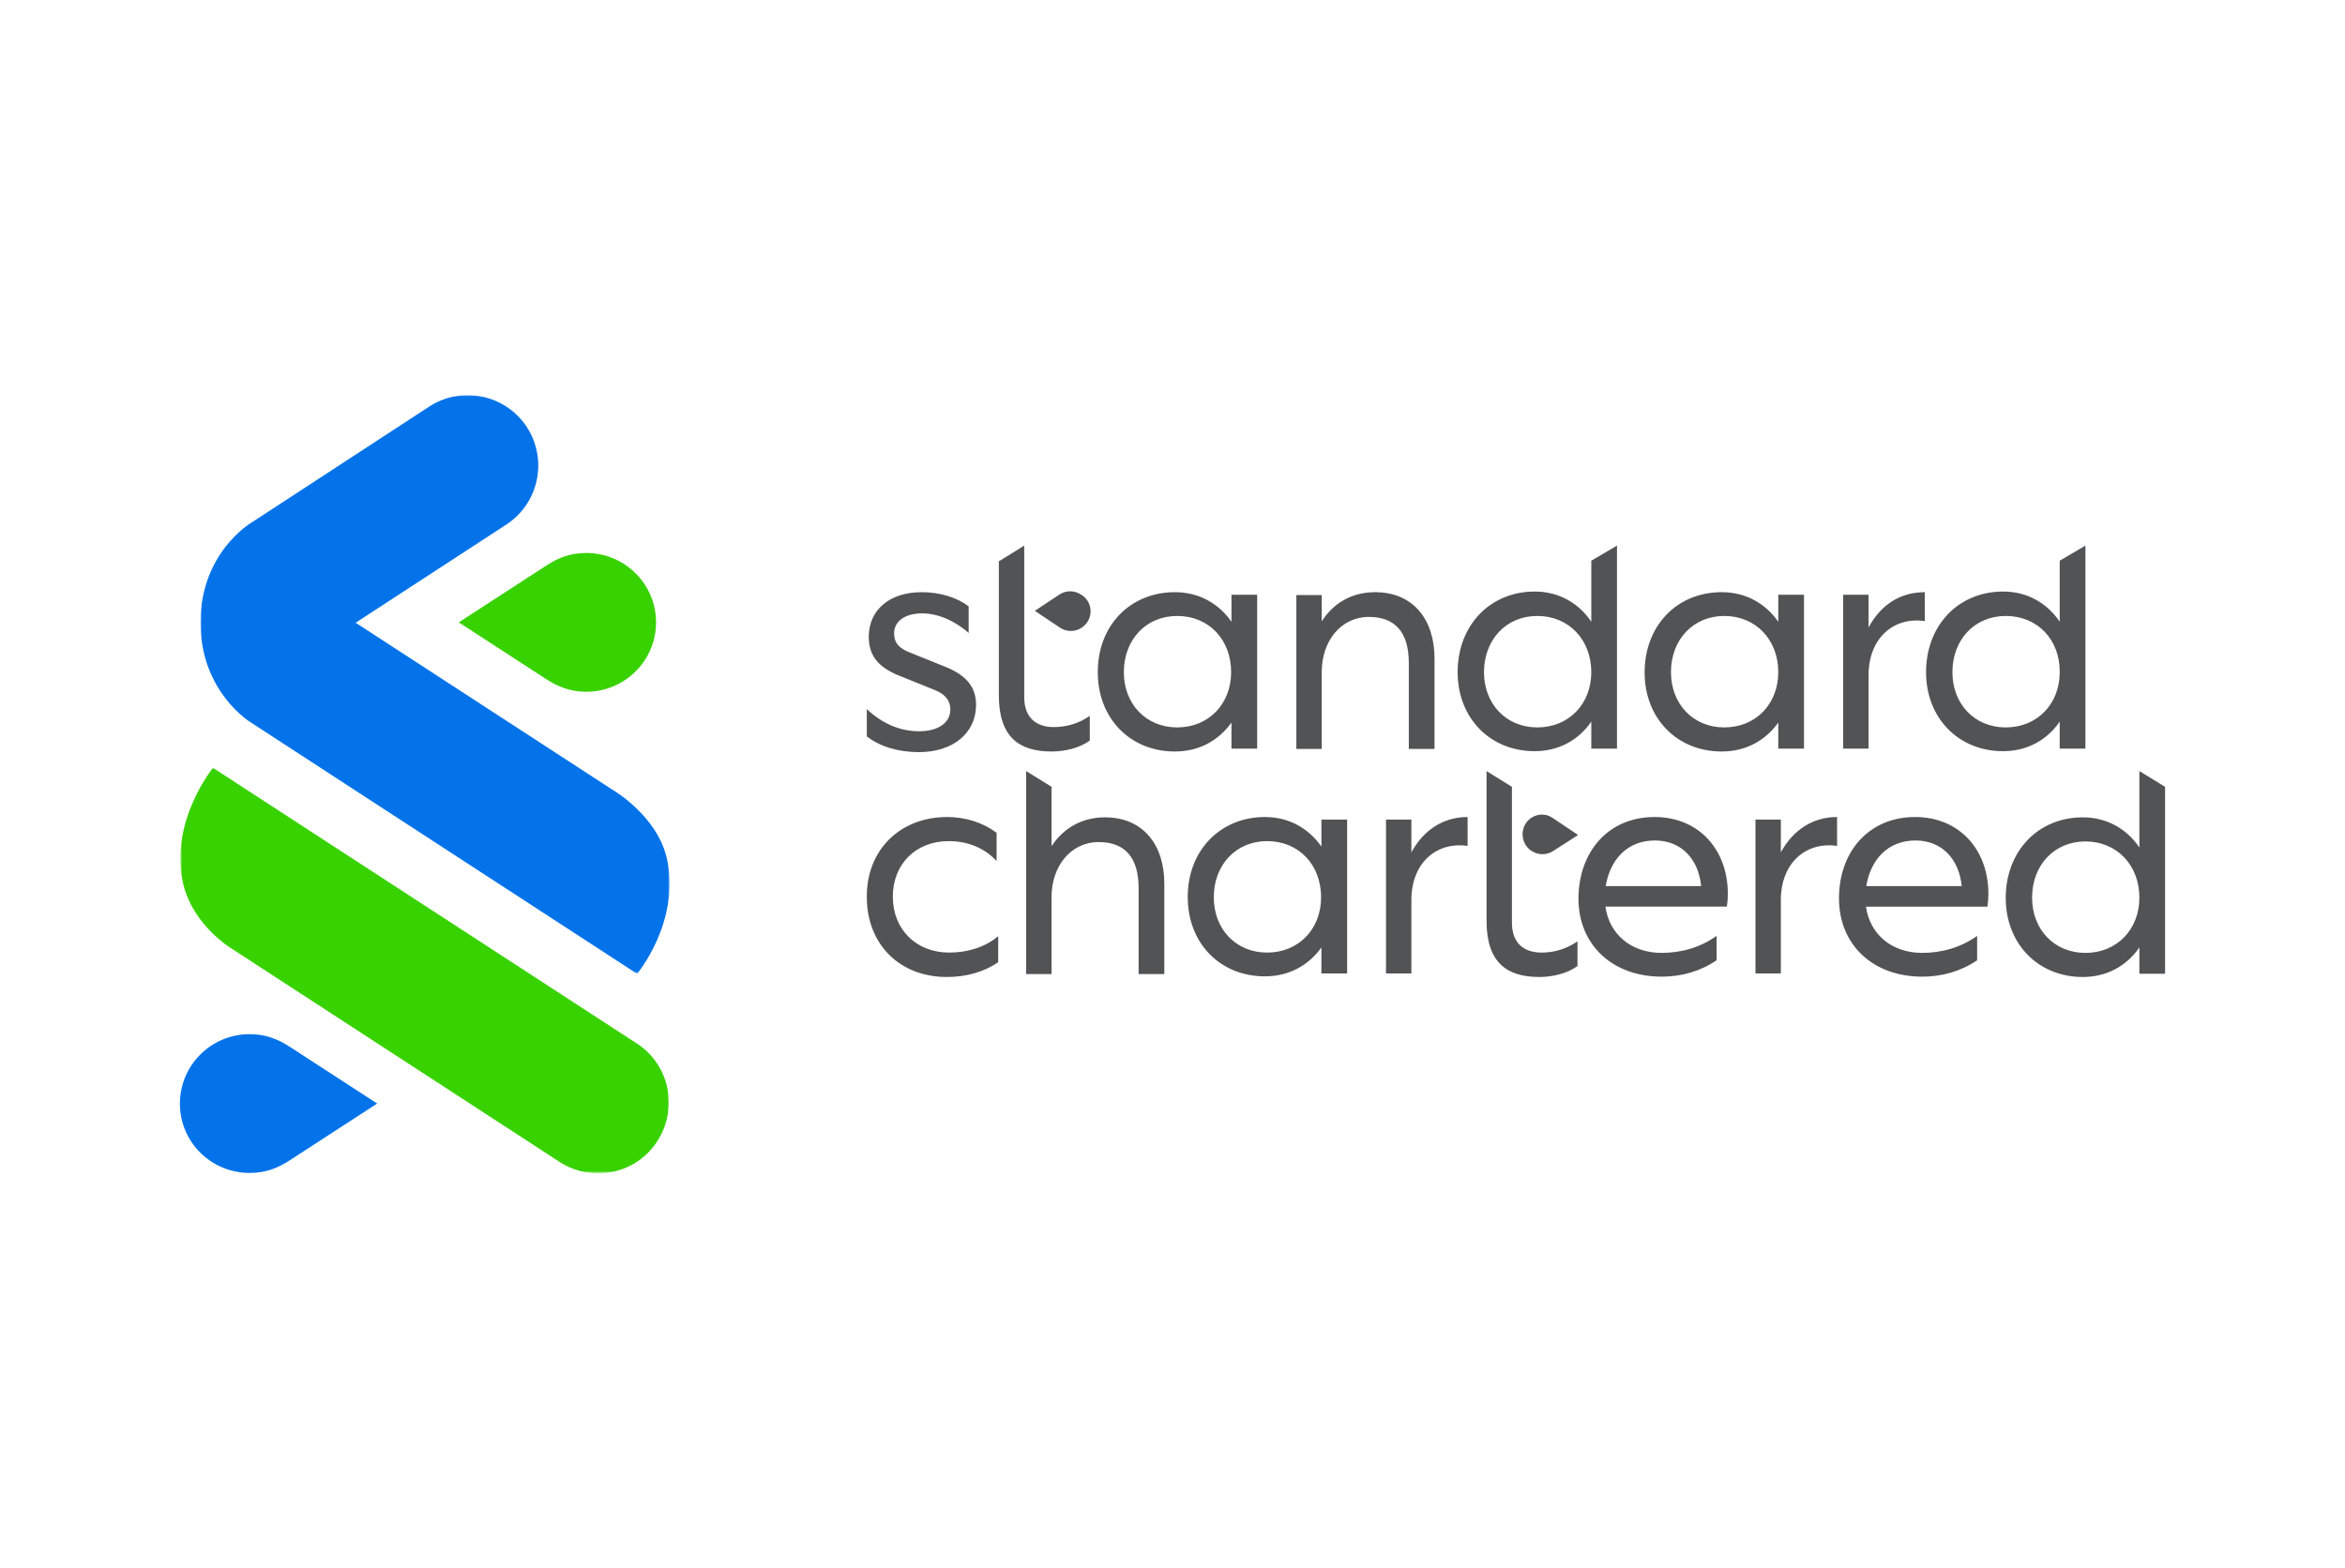 <svg xmlns="http://www.w3.org/2000/svg" xml:space="preserve" id="svg863" x="0" y="0" style="enable-background:new 0 0 729.9 488.3" version="1.1" viewBox="0 0 729.9 488.3"><style>.st1{fill-rule:evenodd;clip-rule:evenodd;fill:#fff}</style><g id="_x33_---_x25C9_-organisms" transform="translate(-28.9 -.04)"><g id="organism-nav-xlg-" transform="translate(-150 -422)"><g id="organism-_x2F_-footer-_x2F_-xlg" transform="translate(0 361)"><g id="logo-copy-7" transform="translate(150 61)"><g id="Group-3" transform="translate(0 22.491)"><defs><filter id="Adobe_OpacityMaskFilter" width="152" height="126.2" x="85.1" y="216.6" filterUnits="userSpaceOnUse"><feColorMatrix values="1 0 0 0 0 0 1 0 0 0 0 0 1 0 0 0 0 0 1 0"/></filter></defs><mask id="mask-3_1_" width="152" height="126.2" x="85.1" y="216.6" maskUnits="userSpaceOnUse"><g id="use844_1_" style="filter:url(#Adobe_OpacityMaskFilter)"><path id="path-2_1_" d="M237.1 342.8h-152V216.6h152z" class="st1"/></g></mask><path id="Fill-1" d="m203.1 339.3-101.6-66.1s-12.7-7.3-15.7-21c-4.1-19.1 9.4-35.6 9.4-35.6l131.9 85.8c10.2 6.6 13 20.2 6.4 30.4-6.7 10.5-20.5 12.9-30.4 6.5" style="mask:url(#mask-3_1_);fill-rule:evenodd;clip-rule:evenodd;fill:#38d200"/></g><g id="Group-6" transform="translate(1.201 .013)"><defs><filter id="Adobe_OpacityMaskFilter_1_" width="146" height="180.2" x="90.1" y="123" filterUnits="userSpaceOnUse"><feColorMatrix values="1 0 0 0 0 0 1 0 0 0 0 0 1 0 0 0 0 0 1 0"/></filter></defs><mask id="mask-5_1_" width="146" height="180.2" x="90.1" y="123" maskUnits="userSpaceOnUse"><g id="use850_1_" style="filter:url(#Adobe_OpacityMaskFilter_1_)"><path id="path-4_1_" d="M236.1 303.2h-146V123h146z" class="st1"/></g></mask><path id="Fill-4" d="M105.7 224.9s-15.6-9.4-15.6-31.1c0-21.6 15.6-30.9 15.6-30.9l55.6-36.3c10.2-6.6 23.8-3.7 30.4 6.4 6.6 10.2 3.7 23.8-6.5 30.4l-46.8 30.5 79.8 51.9s14.4 8.2 17.2 22.1c3.9 19.4-9.4 35.3-9.4 35.3z" style="mask:url(#mask-5_1_);fill-rule:evenodd;clip-rule:evenodd;fill:#0473ea"/></g><path id="Fill-7" d="M211.4 172.2c-5.2 0-8.9 1.6-12.6 4l-27.1 17.6 27.1 17.6c3.7 2.4 7.5 4 12.6 4 12 0 21.7-9.7 21.7-21.6s-9.7-21.6-21.7-21.6" style="fill-rule:evenodd;clip-rule:evenodd;fill:#38d200"/><path id="Fill-9" d="M106.6 365.2c5.2 0 8.9-1.6 12.6-4l27.1-17.6-27.1-17.6c-3.7-2.4-7.5-4-12.6-4-12 0-21.7 9.7-21.7 21.6 0 12 9.7 21.6 21.7 21.6" style="fill-rule:evenodd;clip-rule:evenodd;fill:#0473ea"/><path id="Combined-Shape" d="m694.8 240.1 8 4.9v58.2h-8V295c-3.9 5.7-10.1 9.2-17.6 9.2-14 0-24-10.4-24-24.6 0-14.5 10-25.1 24-25.1 7.5 0 13.7 3.6 17.6 9.4zm-203.2 0 7.9 4.9v42.3c0 6.7 4.1 9.3 9.2 9.3 3.9 0 7.8-1.1 11.2-3.5v7.7c-3.3 2.4-7.9 3.4-11.9 3.4-10.2 0-16.4-4.6-16.4-17.5zM625 254.4c13.8 0 22.8 10.2 22.8 23.9 0 1.4-.1 2.7-.3 4h-37.8c1.2 8.6 8 14.4 17.5 14.4 6.1 0 12.1-1.7 17.1-5.3v7.6c-5.2 3.5-11 5.1-17.1 5.1-15.1 0-25.9-9.7-25.9-24.4 0-14.4 9.2-25.3 23.7-25.3m-202.4 0c7.5 0 13.6 3.5 17.6 9.2v-8.4h8v47.9h-8V295c-4 5.6-10.1 9-17.6 9-14 0-24-10.4-24-24.6-.1-14.4 10-25 24-25m-98.9 0c5.7 0 11.1 1.7 15.4 4.9v8.8c-3.8-4.1-9-6.2-14.9-6.2-10.2 0-17.4 7.1-17.4 17.3s7.3 17.4 17.5 17.4c5.7 0 11.1-1.6 15.3-5.1v8.1c-4.7 3.2-10.2 4.6-16 4.6-14.7 0-24.9-10.2-24.9-24.9-.1-14.7 10.4-24.9 25-24.9m220.2 0c13.8 0 22.8 10.2 22.8 23.9 0 1.4-.1 2.7-.3 4h-37.8c1.2 8.6 8 14.4 17.5 14.4 6.1 0 12.1-1.7 17.1-5.3v7.6c-5.2 3.5-11 5.1-17.1 5.1-15.1 0-25.9-9.7-25.9-24.4.1-14.4 9.2-25.3 23.7-25.3m-195.6-14.3 7.9 4.9v18.5c3.6-5.5 9.3-9 16.6-9 12.1 0 18.5 8.8 18.5 20.6v28.2h-8v-26.8c0-9.3-4.1-14.3-12.4-14.3-8.8 0-14.7 7.6-14.7 17.1v24h-7.9zm137.4 14.3v9c-9.5-1.4-17.5 5.1-17.5 16.9v22.8h-7.9v-47.9h7.9v10.2c3.8-7 10-11 17.5-11m115 0v9c-9.5-1.4-17.5 5.1-17.5 16.9v22.8h-7.9v-47.9h7.9v10.2c3.8-7 10-11 17.5-11M678 262c-9.7 0-16.6 7.4-16.6 17.5 0 9.9 6.9 17.2 16.6 17.2 9.8 0 16.8-7.3 16.8-17.2 0-10.1-7-17.5-16.8-17.5m-254.7-.1c-9.7 0-16.6 7.4-16.6 17.5 0 9.9 6.9 17.2 16.6 17.2 9.8 0 16.8-7.3 16.8-17.2 0-10.2-7-17.5-16.8-17.5m120.7-.2c-8.7 0-14 6.1-15.3 14.2h29.7c-.8-8.2-6-14.2-14.4-14.2m81.1 0c-8.7 0-14 6.1-15.3 14.2h29.7c-.8-8.2-6-14.2-14.4-14.2m-119.5-7.1c2-1.3 4.6-1.3 6.6.1l7.9 5.3-7.8 5c-2 1.3-4.6 1.3-6.6 0l-.2-.1c-3.6-2.5-3.6-7.9.1-10.3m-111-70.2c7.5 0 13.6 3.5 17.6 9.2v-8.4h8v47.9h-8V225c-4 5.6-10.1 9-17.6 9-14 0-24-10.4-24-24.6-.1-14.5 10-25 24-25m-46.9-14.5v47.2c0 6.7 4.1 9.3 9.2 9.3 3.9 0 7.8-1.1 11.2-3.5v7.7c-3.3 2.4-7.9 3.4-11.9 3.4-10.2 0-16.4-4.6-16.4-17.5v-41.7zm330.3 0v63.2h-8v-8.4c-3.9 5.7-10.1 9.2-17.6 9.2-14 0-24-10.4-24-24.6 0-14.5 10-25.1 24-25.1 7.5 0 13.7 3.6 17.6 9.4v-19zm-113.2 14.5c7.5 0 13.6 3.5 17.6 9.2v-8.4h8v47.9h-8V225c-4 5.6-10.1 9-17.6 9-14 0-24-10.4-24-24.6 0-14.5 10-25 24-25m-249 0c5.6 0 10.9 1.6 14.6 4.4v8.3c-4.4-3.9-9.7-6.1-14.5-6.1-5.1 0-8.7 2.3-8.7 6.2 0 2.9 1.4 4.7 5.2 6.1l11.4 4.6c6.1 2.6 8.9 6.3 8.9 11.5 0 9.1-7.4 14.8-17.8 14.8-6.3 0-12.1-1.7-16.2-4.9v-8.5c5.1 4.8 10.7 6.9 16.3 6.9s9.7-2.4 9.7-6.8c0-2.6-1.4-4.7-5-6.1l-11.4-4.6c-5.8-2.5-9-5.8-9-12 .1-8.6 6.8-13.8 16.5-13.8m216.4-14.5v63.2h-8v-8.4c-3.9 5.7-10.1 9.2-17.6 9.2-14 0-24-10.4-24-24.6 0-14.5 10-25.1 24-25.1 7.5 0 13.7 3.6 17.6 9.4v-19zm95.8 14.5v9c-9.5-1.4-17.5 5.1-17.5 16.9v22.8h-7.9v-47.9h7.9v10.2c3.8-7.1 9.9-11 17.5-11m-171.1 0c12.1 0 18.5 8.8 18.5 20.6v28.2h-8v-26.8c0-9.3-4.1-14.3-12.4-14.3-8.8 0-14.7 7.6-14.7 17.1v24h-7.9v-47.9h7.9v8.2c3.5-5.6 9.3-9.1 16.6-9.1m-61.6 7.4c-9.7 0-16.6 7.4-16.6 17.5 0 9.9 6.9 17.2 16.6 17.2 9.8 0 16.8-7.3 16.8-17.2 0-10.1-6.9-17.5-16.8-17.5m112.1 0c-9.7 0-16.6 7.4-16.6 17.5 0 9.9 6.9 17.2 16.6 17.2 9.8 0 16.8-7.3 16.8-17.2 0-10.1-7-17.5-16.8-17.5m145.8 0c-9.7 0-16.6 7.4-16.6 17.5 0 9.9 6.9 17.2 16.6 17.2 9.8 0 16.8-7.3 16.8-17.2.1-10.1-6.9-17.5-16.8-17.5m-87.6 0c-9.7 0-16.6 7.4-16.6 17.5 0 9.9 6.9 17.2 16.6 17.2 9.8 0 16.8-7.3 16.8-17.2 0-10.1-7-17.5-16.8-17.5m-206.9-6.7c2-1.3 4.6-1.3 6.6 0l.2.1c3.8 2.4 3.8 7.9 0 10.3-2 1.3-4.6 1.3-6.6 0l-7.9-5.3z" style="fill-rule:evenodd;clip-rule:evenodd;fill:#525355"/></g></g></g></g></svg>
